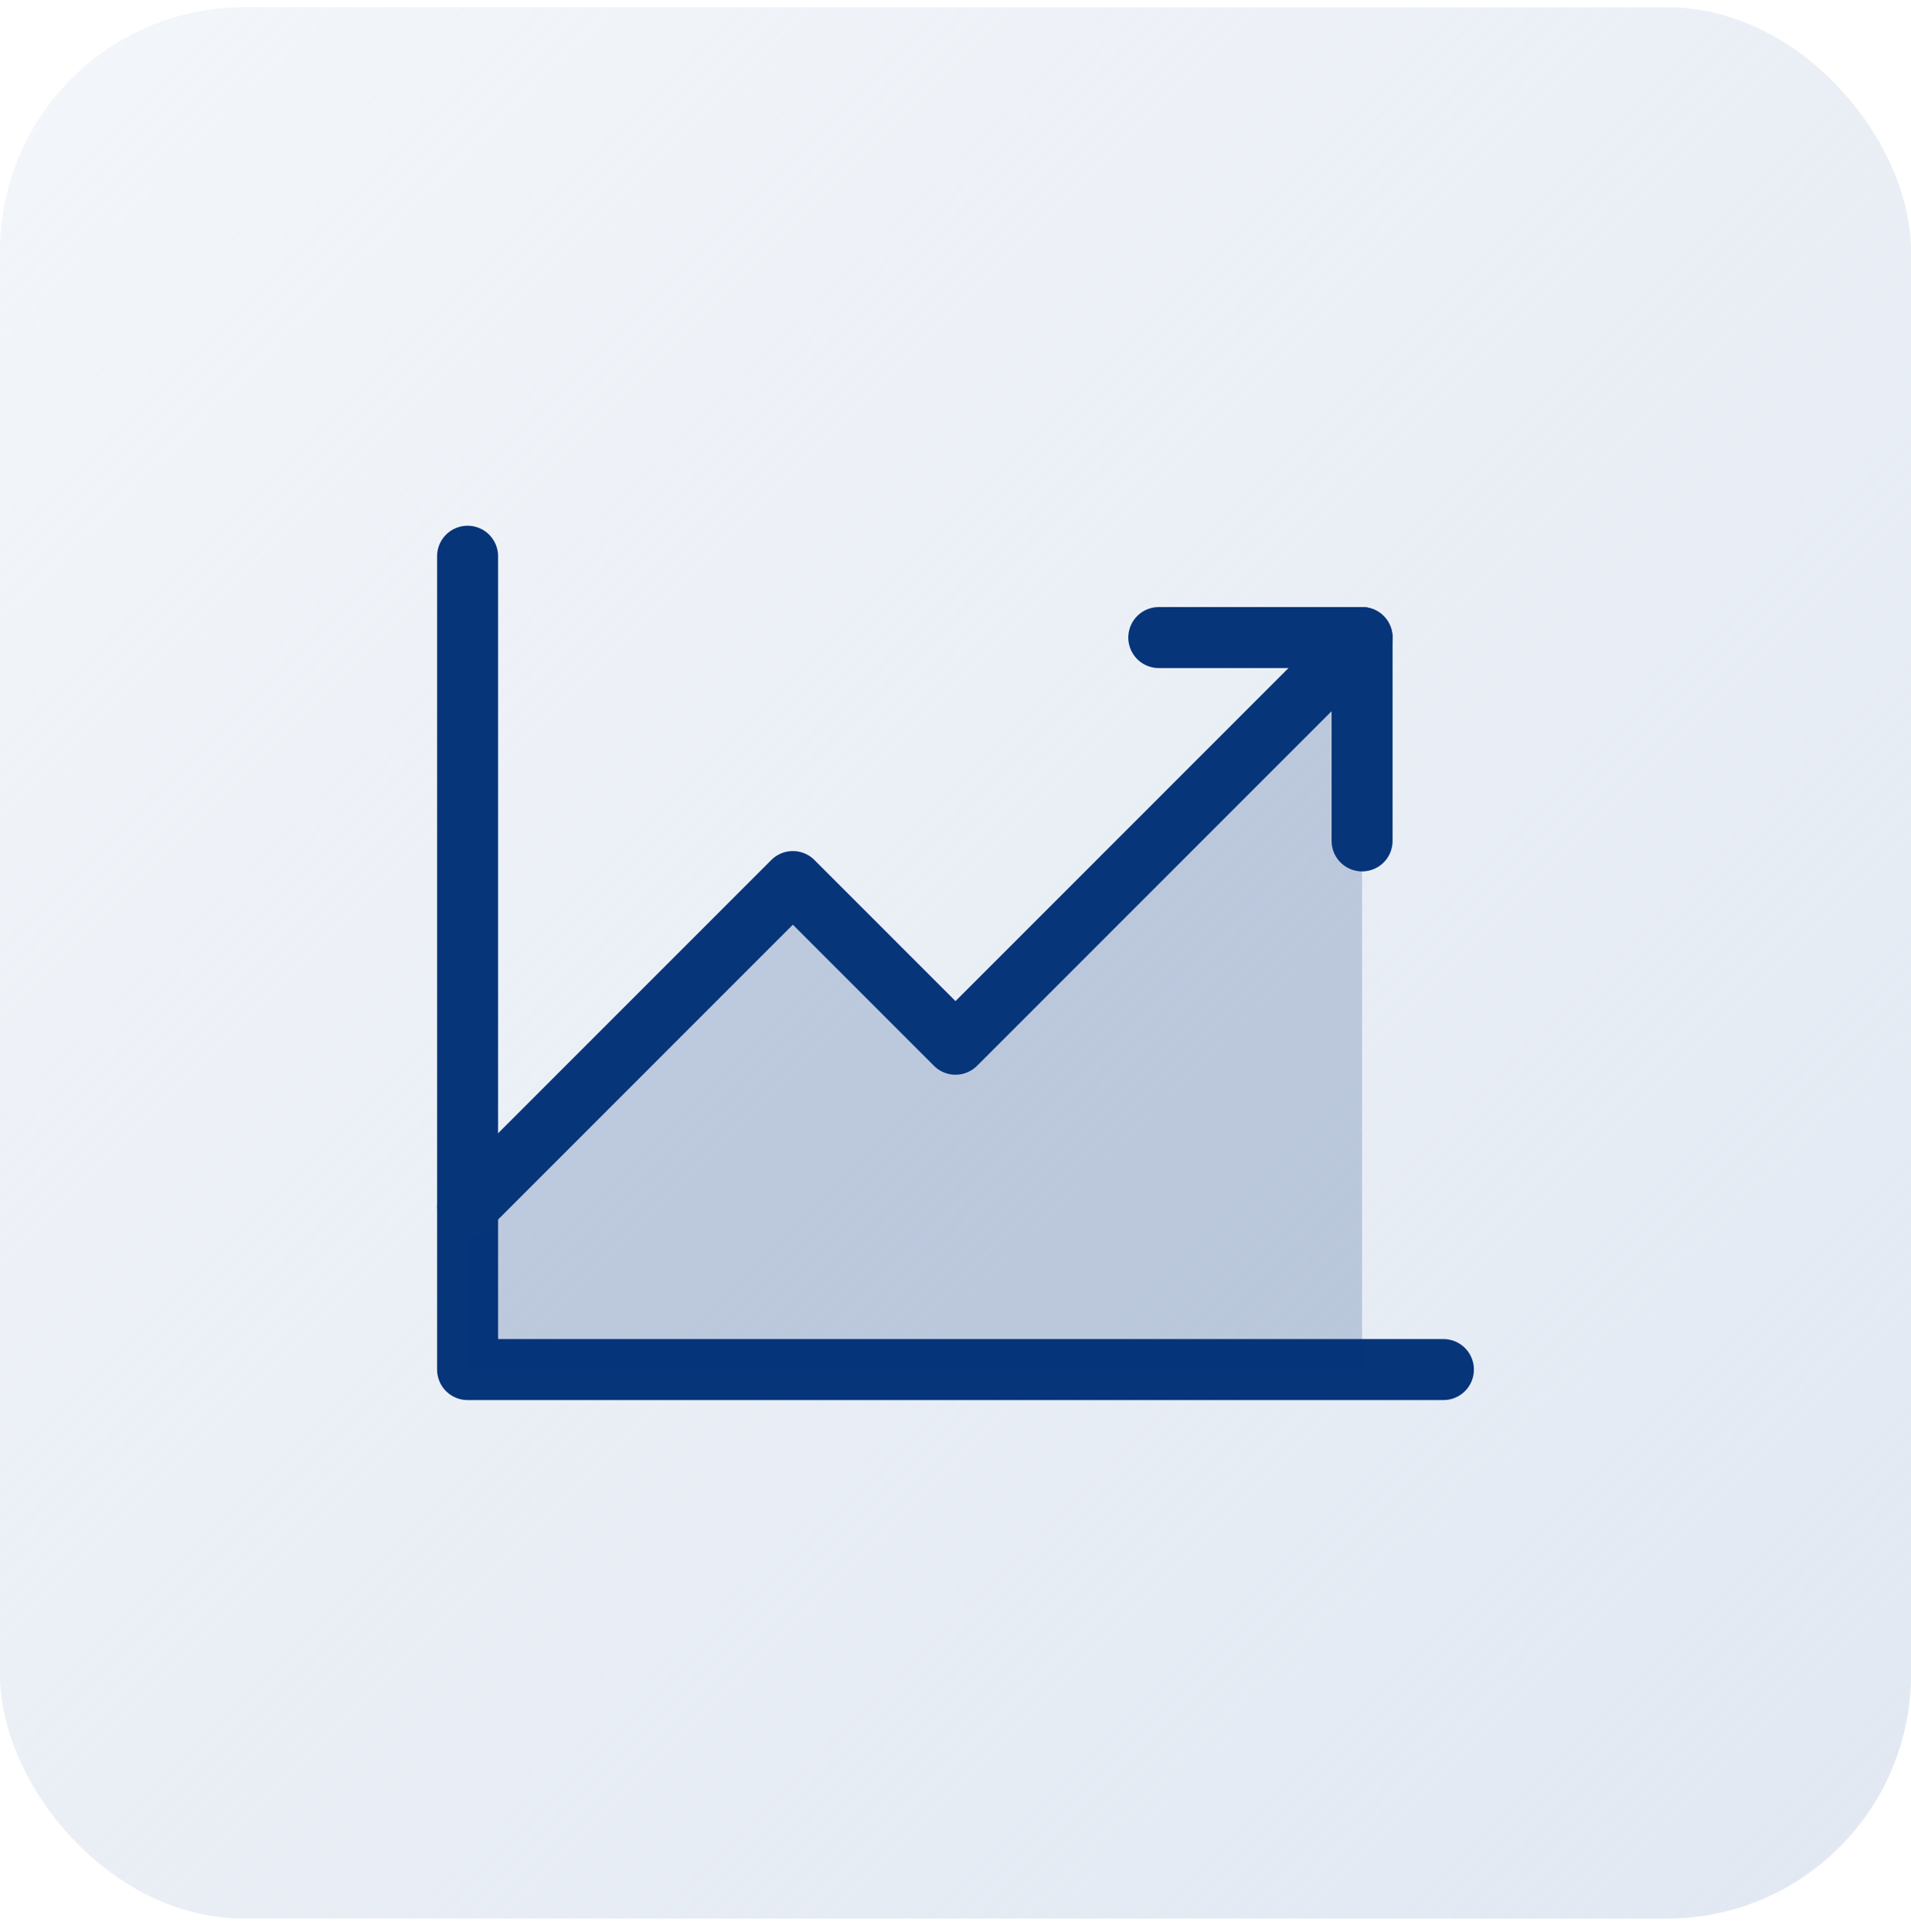 <svg xmlns="http://www.w3.org/2000/svg" fill="none" viewBox="0 0 94 95"><rect width="94" height="94" y=".355" fill="url(#a)" rx="12"/><path stroke="#06357A" stroke-linecap="round" stroke-linejoin="round" stroke-width="3" d="M71 67.355H23v-40"/><path fill="#06357A" d="M67 67.355v-35h-1.5l-19 19-8-8-15.5 15.5v8.5z" opacity=".2"/><path stroke="#06357A" stroke-linecap="round" stroke-linejoin="round" stroke-width="3" d="m67 31.355-20 20-8-8-16 16"/><path stroke="#06357A" stroke-linecap="round" stroke-linejoin="round" stroke-width="3" d="M67 41.355v-10H57"/><defs><linearGradient id="a" x1="94" x2="0" y1="94.355" y2=".355" gradientUnits="userSpaceOnUse"><stop stop-color="#E1E8F2"/><stop offset="1" stop-color="#E1E8F2" stop-opacity=".4"/></linearGradient></defs></svg>